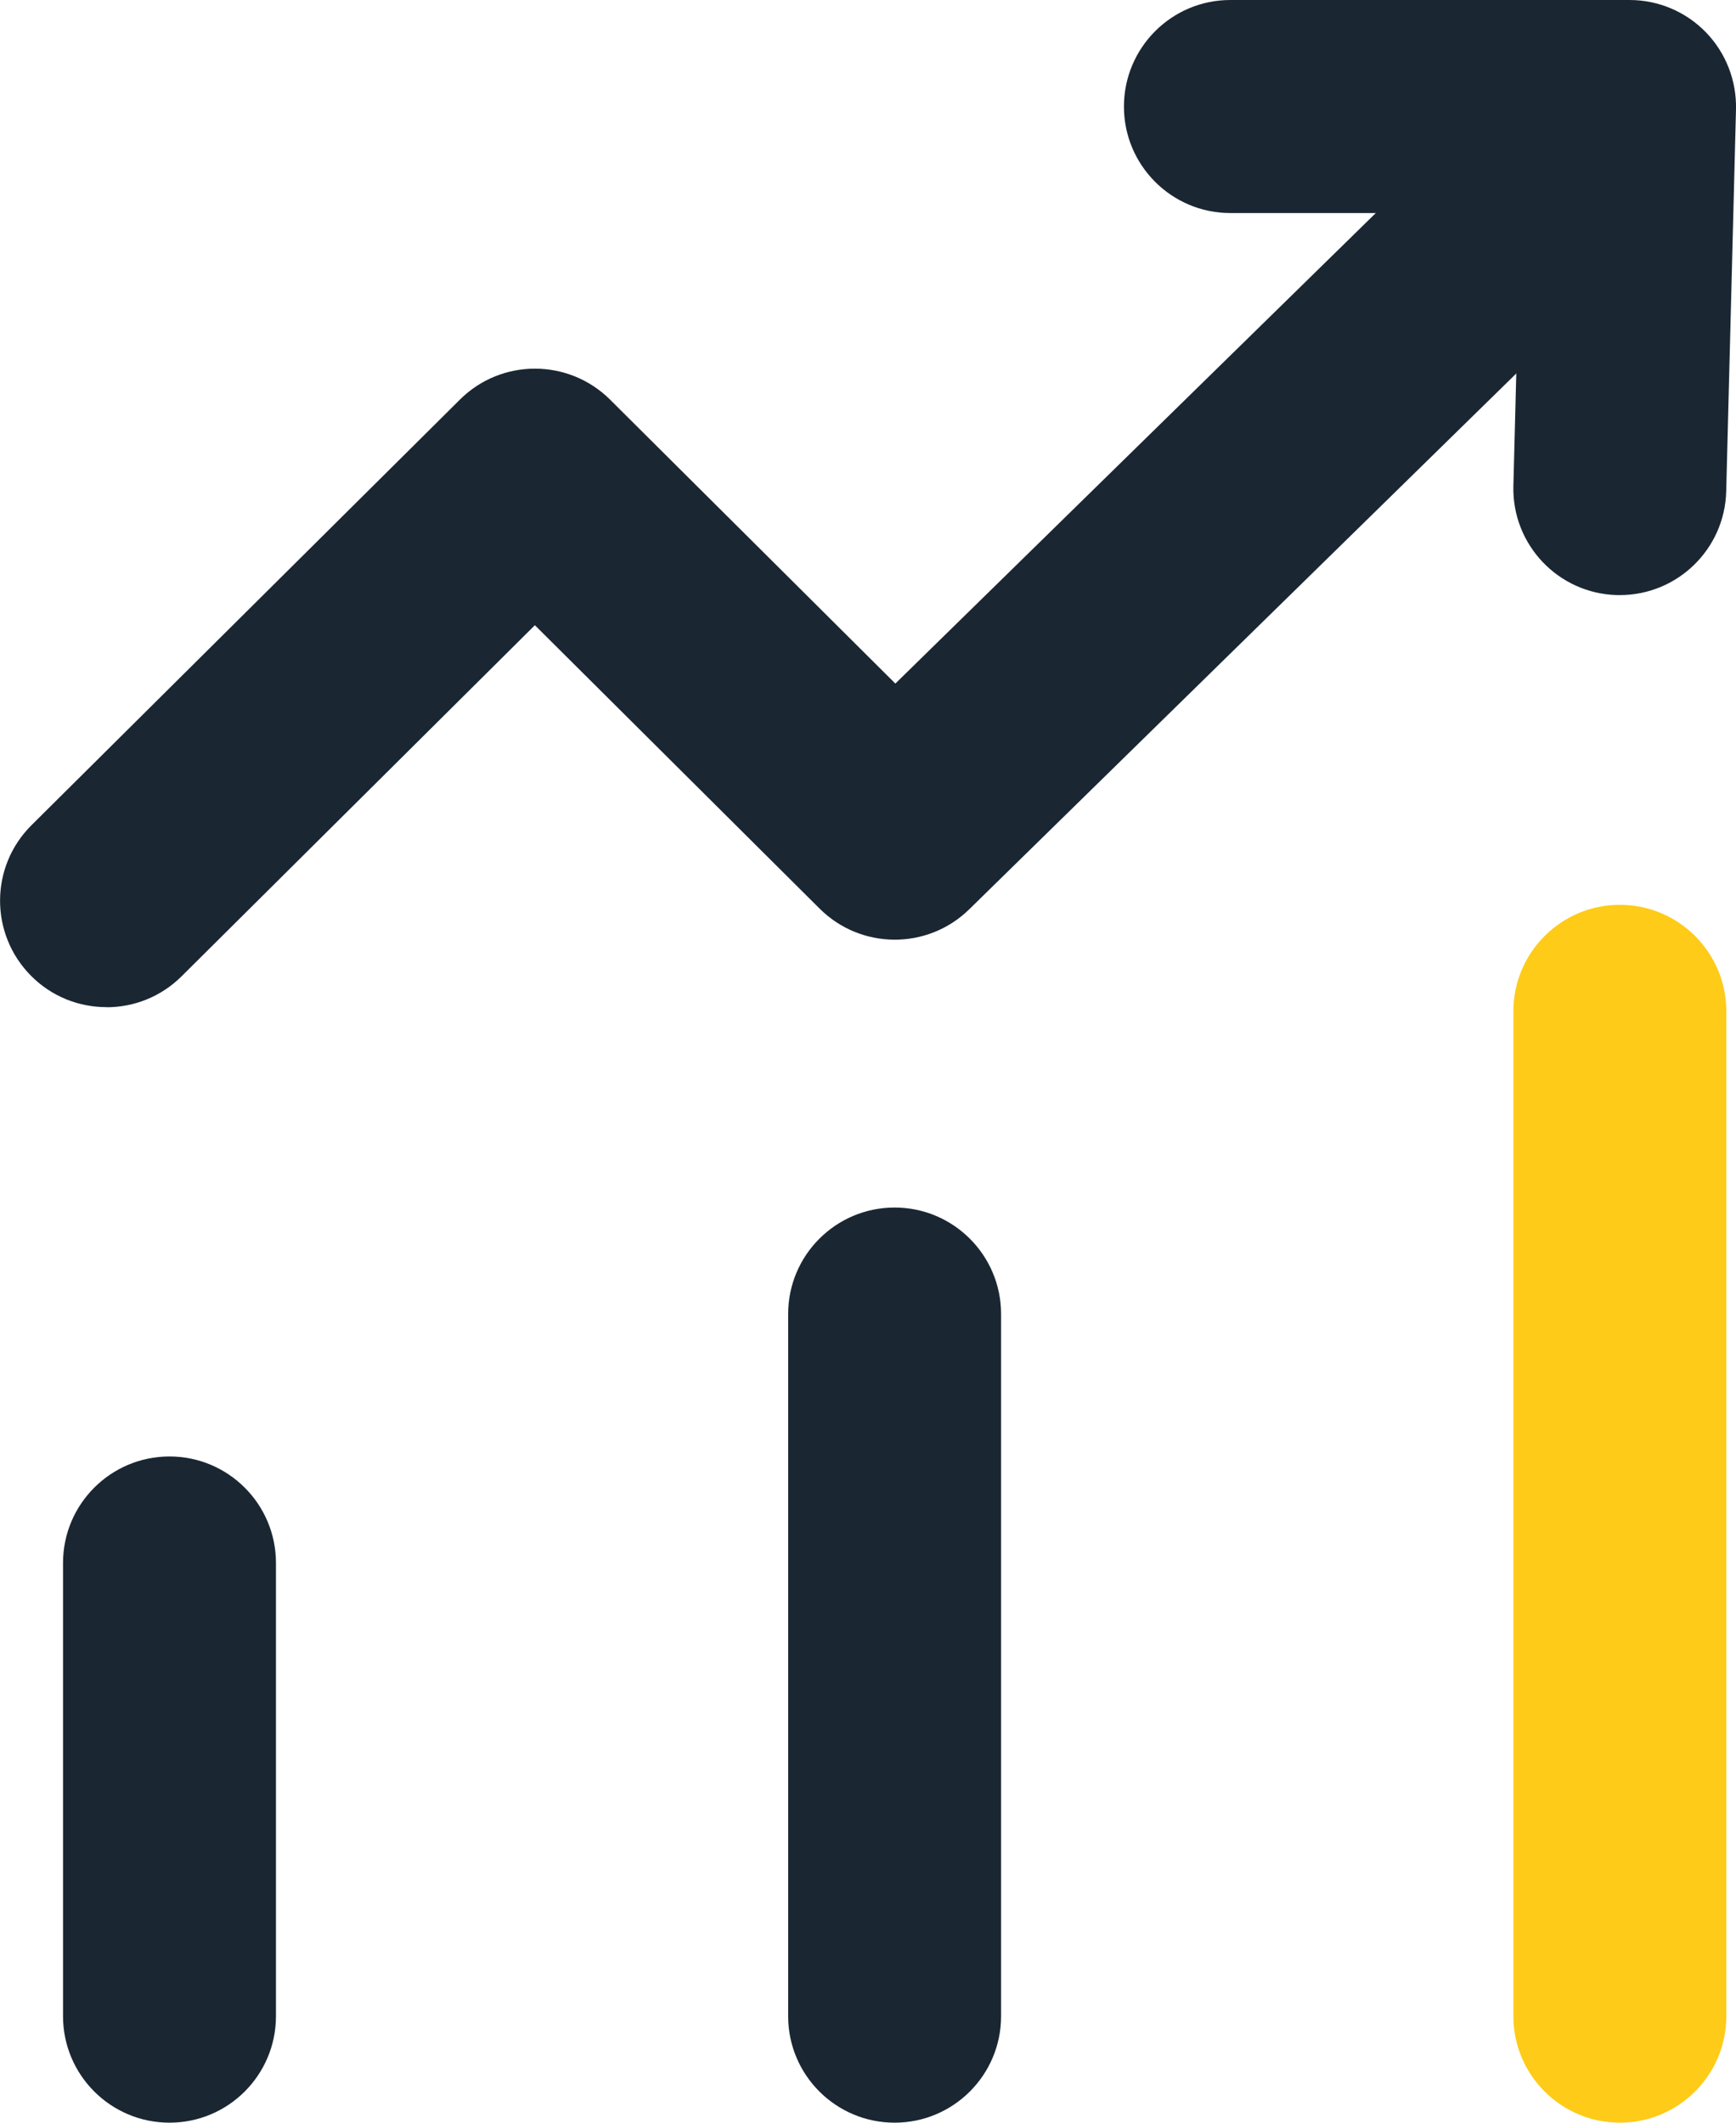 <?xml version="1.0" encoding="UTF-8"?>
<svg id="Capa_2" data-name="Capa 2" xmlns="http://www.w3.org/2000/svg" viewBox="0 0 163.06 199.36">
  <defs>
    <style>
      .cls-1 {
        fill: #fecb18;
      }

      .cls-2 {
        fill: #1a2732;
      }
    </style>
  </defs>
  <g id="Capa_1-2" data-name="Capa 1">
    <g>
      <path class="cls-2" d="M10,94.59c-2.57,0-5.14-.98-7.09-2.95-3.89-3.92-3.87-10.25.05-14.14l40.24-39.97c3.9-3.88,10.2-3.87,14.1,0l26.8,26.67,52.55-51.46c3.95-3.86,10.28-3.8,14.14.15,3.86,3.95,3.8,10.28-.15,14.14l-59.6,58.37c-3.91,3.83-10.17,3.8-14.05-.06l-26.75-26.62-33.18,32.97c-1.95,1.94-4.5,2.91-7.05,2.91Z"/>
      <path class="cls-2" d="M152.15,55.89c-.09,0-.17,0-.26,0-5.52-.14-9.88-4.73-9.74-10.25l.66-25.63h-27.24c-5.52,0-10-4.48-10-10S110.04,0,115.56,0h37.5c2.7,0,5.28,1.09,7.16,3.02,1.88,1.93,2.9,4.54,2.84,7.24l-.92,35.89c-.14,5.43-4.59,9.74-9.99,9.74Z"/>
      <path class="cls-2" d="M15.92,199.36c-5.52,0-10-4.48-10-10v-42.57c0-5.52,4.48-10,10-10s10,4.48,10,10v42.57c0,5.52-4.48,10-10,10Z"/>
      <path class="cls-2" d="M84.03,199.36c-5.52,0-10-4.48-10-10v-65.95c0-5.52,4.48-10,10-10s10,4.48,10,10v65.95c0,5.52-4.48,10-10,10Z"/>
      <path class="cls-1" d="M152.15,199.36c-5.52,0-10-4.48-10-10v-94.38c0-5.52,4.48-10,10-10s10,4.48,10,10v94.38c0,5.52-4.48,10-10,10Z"/>
    </g>
  </g>
</svg>